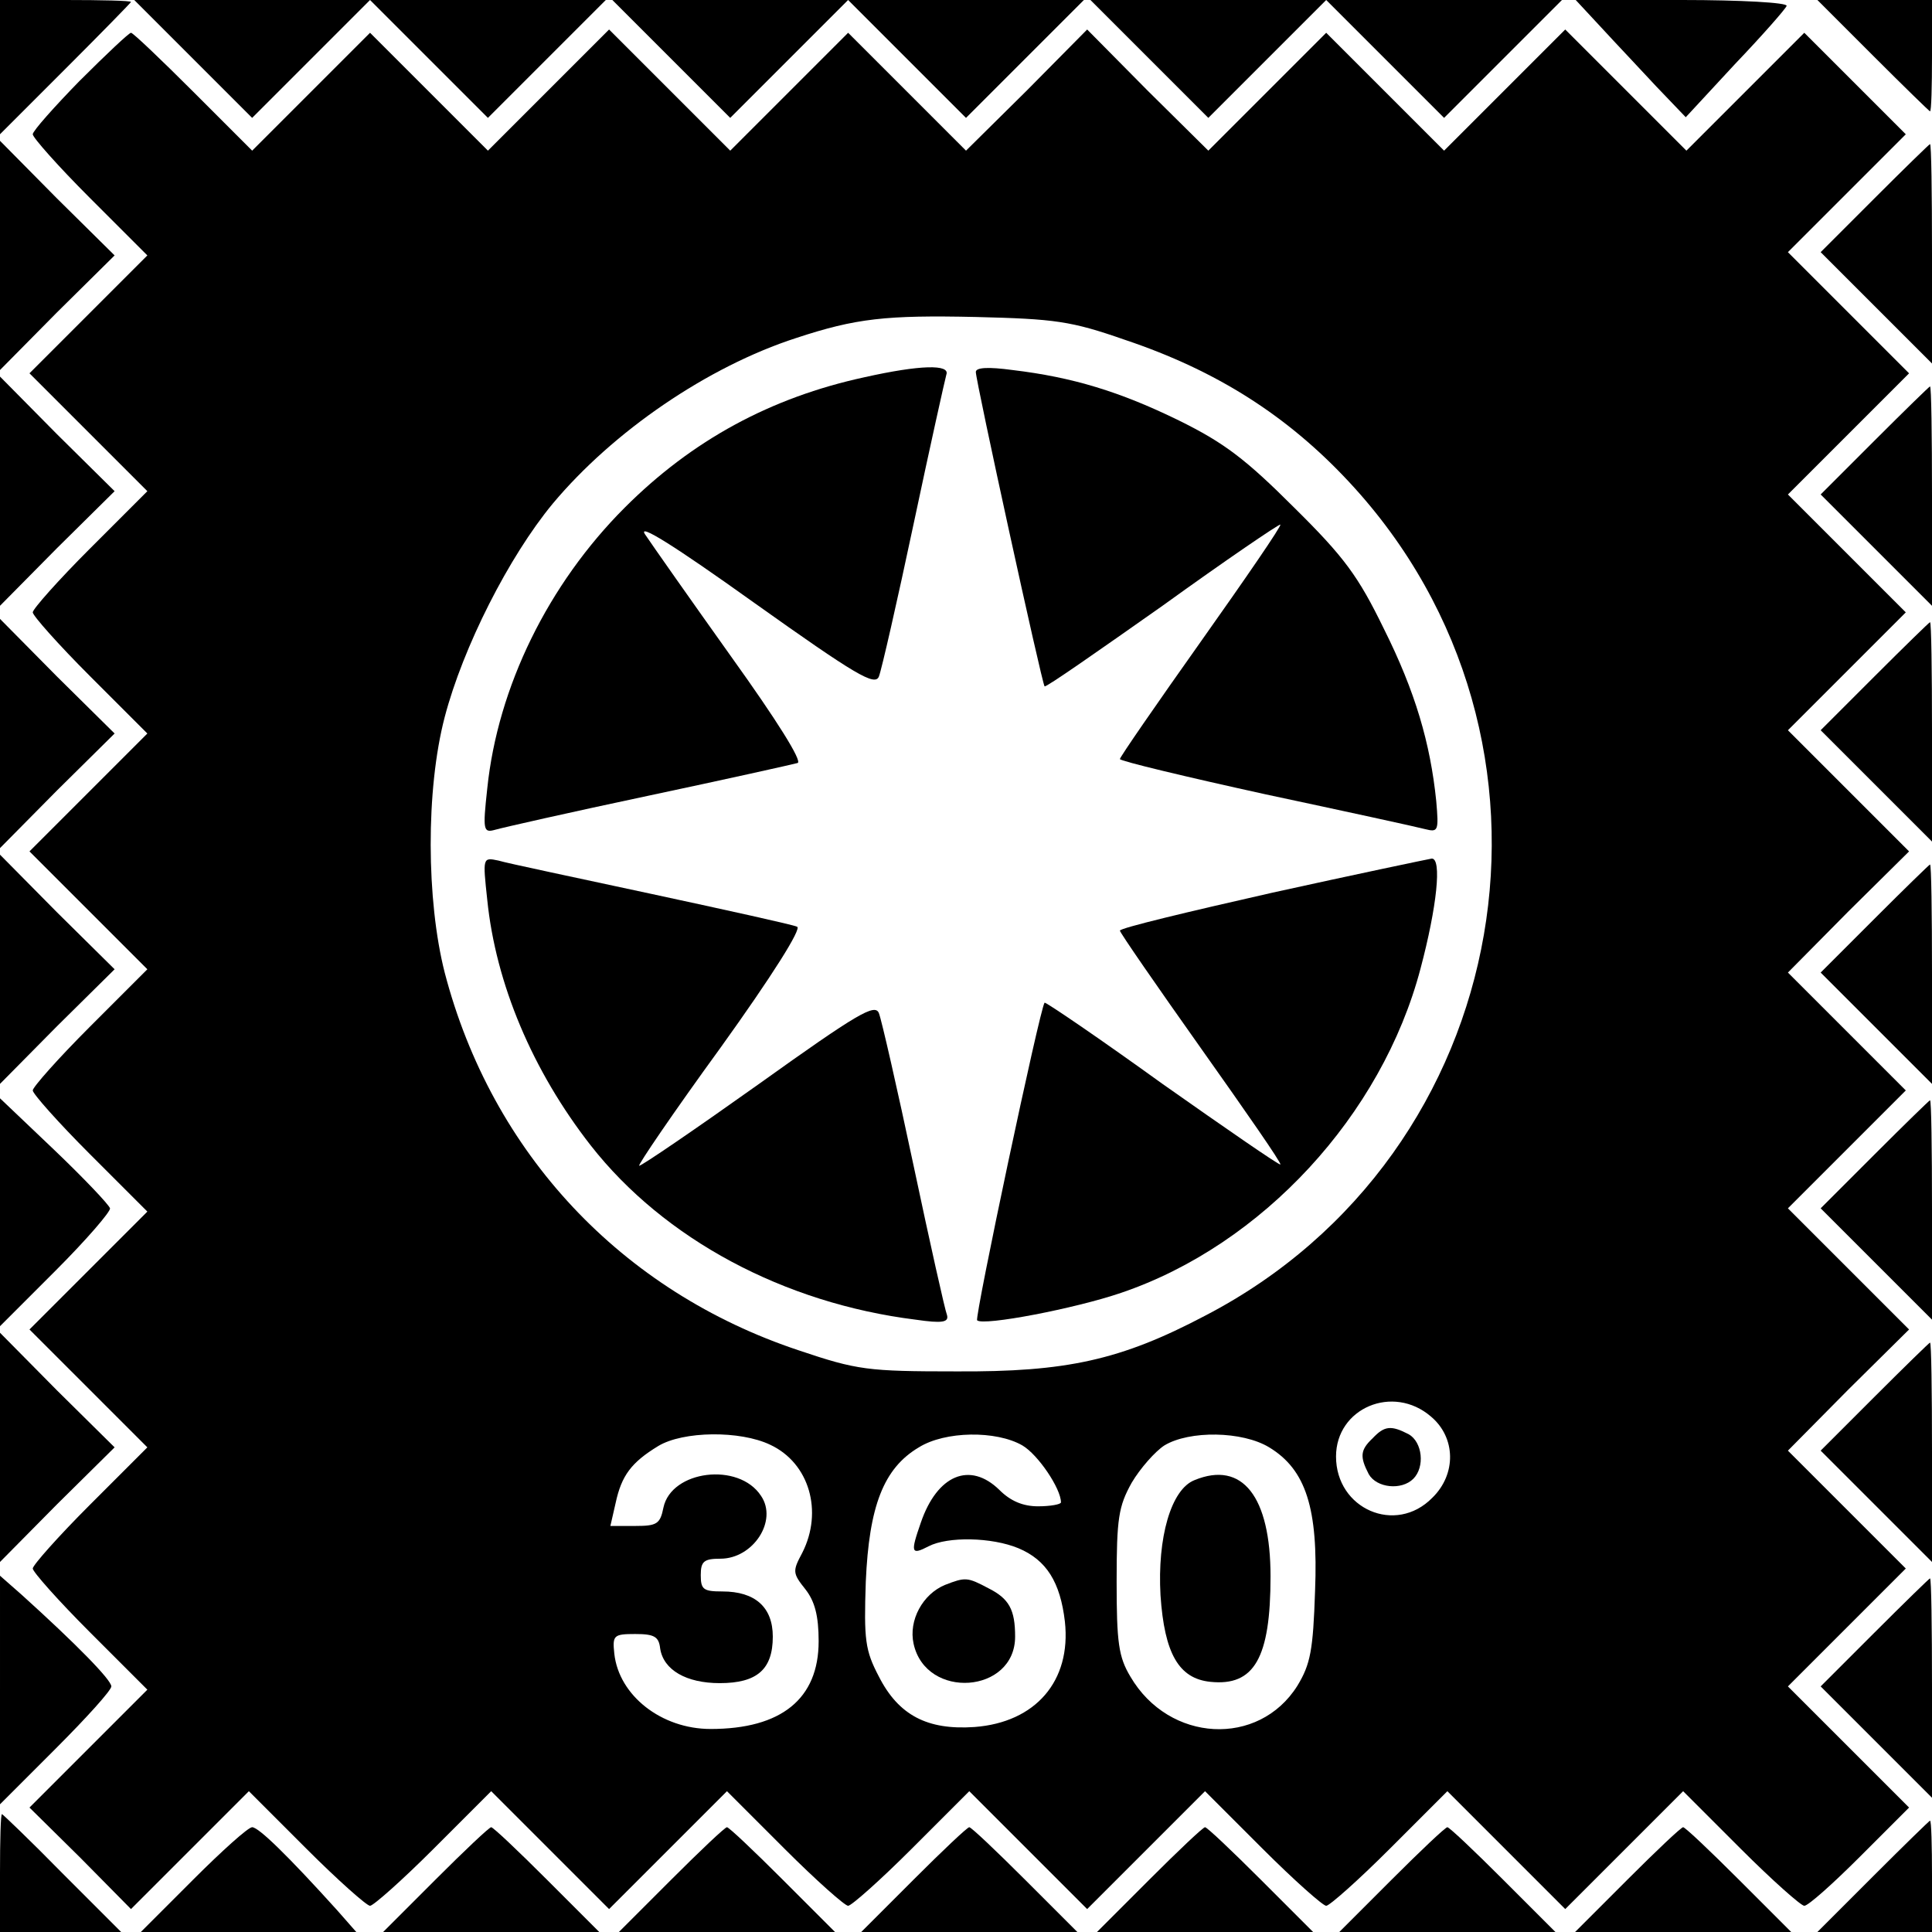 <?xml version="1.0" standalone="no"?>
<!DOCTYPE svg PUBLIC "-//W3C//DTD SVG 20010904//EN"
 "http://www.w3.org/TR/2001/REC-SVG-20010904/DTD/svg10.dtd">
<svg version="1.0" xmlns="http://www.w3.org/2000/svg"
 width="295pt" height="295pt" viewBox="0 0 295 295"
 preserveAspectRatio="xMidYMid meet">

<g transform="translate(0,295) scale(0.1,-0.1)"
fill="#000000" stroke="none">
<path d="M0 2848 l0 -103 100 100 c55 55 100 101 100 102 0 2 -45 3 -100 3
l-100 0 0 -102z"/>
<path d="M295 2860 c49 -49 90 -90 90 -90 0 0 41 41 90 90 l90 90 -180 0 -180
0 90 -90z"/>
<path d="M655 2860 c49 -49 90 -90 90 -90 0 0 41 41 90 90 l90 90 -180 0 -180
0 90 -90z"/>
<path d="M1025 2860 c49 -49 90 -90 90 -90 0 0 41 41 90 90 l90 90 -180 0
-180 0 90 -90z"/>
<path d="M1385 2860 c49 -49 90 -90 90 -90 0 0 41 41 90 90 l90 90 -180 0
-180 0 90 -90z"/>
<path d="M1755 2860 c49 -49 90 -90 90 -90 0 0 41 41 90 90 l90 90 -180 0
-180 0 90 -90z"/>
<path d="M2115 2860 c49 -49 90 -90 90 -90 0 0 41 41 90 90 l90 90 -180 0
-180 0 90 -90z"/>
<path d="M2445 2908 c22 -24 60 -64 84 -90 l45 -47 75 81 c42 44 78 85 79 89
2 5 -70 9 -159 9 l-163 0 39 -42z"/>
<path d="M2860 2865 c47 -47 86 -85 87 -85 2 0 3 38 3 85 l0 85 -87 0 -88 0
85 -85z"/>
<path d="M122 2827 c-39 -40 -72 -77 -72 -82 0 -5 39 -49 87 -97 l88 -88 -90
-90 -90 -90 90 -90 90 -90 -88 -88 c-48 -48 -87 -92 -87 -97 0 -5 39 -49 87
-97 l88 -88 -90 -90 -90 -90 90 -90 90 -90 -88 -88 c-48 -48 -87 -92 -87 -97
0 -5 39 -49 87 -97 l88 -88 -90 -90 -90 -90 90 -90 90 -90 -88 -88 c-48 -48
-87 -92 -87 -97 0 -5 39 -49 87 -97 l88 -88 -90 -90 -90 -90 78 -77 77 -78 90
90 90 90 88 -88 c48 -48 92 -87 97 -87 5 0 49 39 97 87 l88 88 90 -90 90 -90
90 90 90 90 88 -88 c48 -48 92 -87 97 -87 5 0 49 39 97 87 l88 88 90 -90 90
-90 90 90 90 90 88 -88 c48 -48 92 -87 97 -87 5 0 49 39 97 87 l88 88 90 -90
90 -90 90 90 90 90 88 -88 c48 -48 92 -87 97 -87 6 0 44 34 85 75 l75 75 -93
93 -92 92 90 90 90 90 -90 90 -90 90 92 93 93 92 -93 93 -92 92 90 90 90 90
-90 90 -90 90 92 93 93 92 -93 93 -92 92 90 90 90 90 -90 90 -90 90 92 92 93
93 -93 93 -92 92 90 90 90 90 -78 78 -77 77 -90 -90 -90 -90 -92 92 -93 93
-93 -93 -92 -92 -90 90 -90 90 -90 -90 -90 -90 -93 92 -92 93 -92 -93 -93 -92
-90 90 -90 90 -90 -90 -90 -90 -92 92 -93 93 -93 -93 -92 -92 -90 90 -90 90
-90 -90 -90 -90 -90 90 c-49 49 -92 90 -95 90 -3 0 -38 -33 -78 -73z m1596
-396 c140 -47 248 -116 342 -217 366 -393 256 -1026 -220 -1273 -129 -68 -212
-86 -380 -85 -135 0 -151 2 -240 32 -271 90 -469 301 -541 577 -28 110 -29
279 0 390 28 107 98 245 165 326 92 110 236 209 372 253 91 30 137 35 274 32
121 -3 145 -6 228 -35z m467 -1644 c38 -32 39 -88 2 -124 -56 -57 -147 -17
-147 63 0 74 87 111 145 61z m-1009 -43 c60 -28 81 -102 49 -165 -15 -28 -15
-31 5 -56 14 -18 20 -40 20 -79 0 -88 -57 -134 -165 -134 -75 0 -140 51 -147
115 -3 28 -1 30 32 30 29 0 36 -4 38 -22 5 -33 40 -53 91 -53 57 0 81 21 81
71 0 45 -27 69 -77 69 -29 0 -33 3 -33 25 0 21 5 25 30 25 50 0 88 58 62 96
-34 52 -137 39 -149 -18 -5 -25 -10 -28 -43 -28 l-38 0 8 35 c9 42 24 62 65
87 38 23 125 24 171 2z m385 -1 c24 -14 59 -66 59 -87 0 -3 -16 -6 -35 -6 -23
0 -42 8 -59 25 -45 44 -95 23 -120 -50 -16 -46 -15 -50 12 -36 29 15 96 14
137 -3 43 -18 64 -52 71 -112 10 -91 -45 -154 -138 -161 -72 -5 -116 18 -146
77 -21 40 -23 56 -20 145 5 115 27 173 81 205 40 25 118 26 158 3z m377 -3
c56 -34 75 -93 70 -219 -3 -91 -7 -112 -27 -145 -59 -94 -196 -87 -255 14 -18
30 -21 52 -21 145 0 97 3 115 23 151 13 22 36 48 50 57 38 23 119 22 160 -3z"/>
<path d="M1320 2374 c-143 -31 -263 -96 -366 -199 -117 -117 -194 -274 -210
-429 -7 -64 -6 -68 12 -63 10 3 116 27 234 52 118 25 221 48 228 50 7 3 -31
64 -102 163 -62 87 -121 171 -131 186 -12 18 43 -16 166 -104 156 -111 185
-128 191 -113 4 10 28 115 53 233 25 118 48 221 50 228 6 16 -40 15 -125 -4z"/>
<path d="M1490 2382 c0 -14 101 -476 105 -480 2 -2 82 54 180 123 97 70 178
125 180 124 2 -2 -53 -82 -121 -178 -68 -96 -124 -177 -124 -180 0 -3 100 -27
223 -54 122 -26 232 -50 243 -53 20 -5 21 -3 17 43 -9 88 -32 167 -80 263 -39
80 -60 109 -137 185 -74 74 -107 99 -176 133 -90 44 -162 66 -254 77 -37 5
-56 4 -56 -3z"/>
<path d="M744 1576 c13 -128 69 -261 158 -375 112 -143 295 -241 496 -266 41
-6 51 -4 48 7 -3 7 -26 110 -51 228 -25 118 -49 223 -53 233 -6 15 -32 0 -183
-108 -97 -69 -179 -125 -183 -125 -3 0 52 81 124 180 79 110 125 183 117 185
-6 3 -106 25 -222 50 -116 25 -221 47 -234 51 -24 5 -24 5 -17 -60z"/>
<path d="M1943 1587 c-128 -29 -233 -54 -233 -58 0 -3 56 -84 124 -180 68 -96
123 -175 121 -177 -1 -2 -82 54 -180 123 -97 70 -178 125 -180 124 -7 -8 -107
-480 -103 -485 9 -9 150 18 220 42 215 73 398 271 457 495 25 94 33 169 17
168 -6 -1 -116 -24 -243 -52z"/>
<path d="M2096 754 c-19 -18 -20 -28 -6 -55 12 -21 50 -25 68 -7 18 18 14 56
-7 68 -27 14 -37 13 -55 -6z"/>
<path d="M1443 530 c-34 -14 -56 -54 -48 -90 19 -86 155 -76 155 11 0 41 -9
58 -41 74 -32 17 -35 17 -66 5z"/>
<path d="M1824 690 c-36 -14 -57 -88 -52 -176 6 -89 28 -127 76 -132 67 -7 92
36 92 161 0 122 -43 177 -116 147z"/>
<path d="M0 2560 l0 -175 87 88 88 87 -88 87 -87 88 0 -175z"/>
<path d="M2862 2647 l-82 -82 85 -85 85 -85 0 168 c0 92 -1 167 -3 167 -1 0
-39 -37 -85 -83z"/>
<path d="M0 2200 l0 -175 87 88 88 87 -88 87 -87 88 0 -175z"/>
<path d="M2862 2277 l-82 -82 85 -85 85 -85 0 168 c0 92 -1 167 -3 167 -1 0
-39 -37 -85 -83z"/>
<path d="M0 1830 l0 -175 87 88 88 87 -88 87 -87 88 0 -175z"/>
<path d="M2862 1917 l-82 -82 85 -85 85 -85 0 168 c0 92 -1 167 -3 167 -1 0
-39 -37 -85 -83z"/>
<path d="M0 1470 l0 -175 87 88 88 87 -88 87 -87 88 0 -175z"/>
<path d="M2862 1547 l-82 -82 85 -85 85 -85 0 168 c0 92 -1 167 -3 167 -1 0
-39 -37 -85 -83z"/>
<path d="M0 1099 l0 -174 85 85 c47 47 84 90 83 95 -2 6 -40 46 -85 89 l-83
79 0 -174z"/>
<path d="M2862 1187 l-82 -82 85 -85 85 -85 0 168 c0 92 -1 167 -3 167 -1 0
-39 -37 -85 -83z"/>
<path d="M0 740 l0 -175 87 88 88 87 -88 87 -87 88 0 -175z"/>
<path d="M2862 817 l-82 -82 85 -85 85 -85 0 168 c0 92 -1 167 -3 167 -1 0
-39 -37 -85 -83z"/>
<path d="M0 370 l0 -175 85 85 c47 47 85 89 85 95 0 10 -54 65 -137 140 l-33
29 0 -174z"/>
<path d="M2862 457 l-82 -82 85 -85 85 -85 0 168 c0 92 -1 167 -3 167 -1 0
-39 -37 -85 -83z"/>
<path d="M0 90 l0 -90 92 0 93 0 -90 90 c-49 50 -91 90 -92 90 -2 0 -3 -40 -3
-90z"/>
<path d="M2860 85 l-85 -85 88 0 87 0 0 85 c0 47 -1 85 -3 85 -1 0 -40 -38
-87 -85z"/>
<path d="M295 80 l-80 -80 165 0 164 0 -29 33 c-75 83 -120 127 -130 127 -6 0
-46 -36 -90 -80z"/>
<path d="M665 80 l-80 -80 165 0 165 0 -80 80 c-44 44 -82 80 -85 80 -3 0 -41
-36 -85 -80z"/>
<path d="M1025 80 l-80 -80 165 0 165 0 -80 80 c-44 44 -82 80 -85 80 -3 0
-41 -36 -85 -80z"/>
<path d="M1395 80 l-80 -80 165 0 165 0 -80 80 c-44 44 -82 80 -85 80 -3 0
-41 -36 -85 -80z"/>
<path d="M1755 80 l-80 -80 165 0 165 0 -80 80 c-44 44 -82 80 -85 80 -3 0
-41 -36 -85 -80z"/>
<path d="M2125 80 l-80 -80 165 0 165 0 -80 80 c-44 44 -82 80 -85 80 -3 0
-41 -36 -85 -80z"/>
<path d="M2485 80 l-80 -80 165 0 165 0 -80 80 c-44 44 -82 80 -85 80 -3 0
-41 -36 -85 -80z"/>
</g>
</svg>
